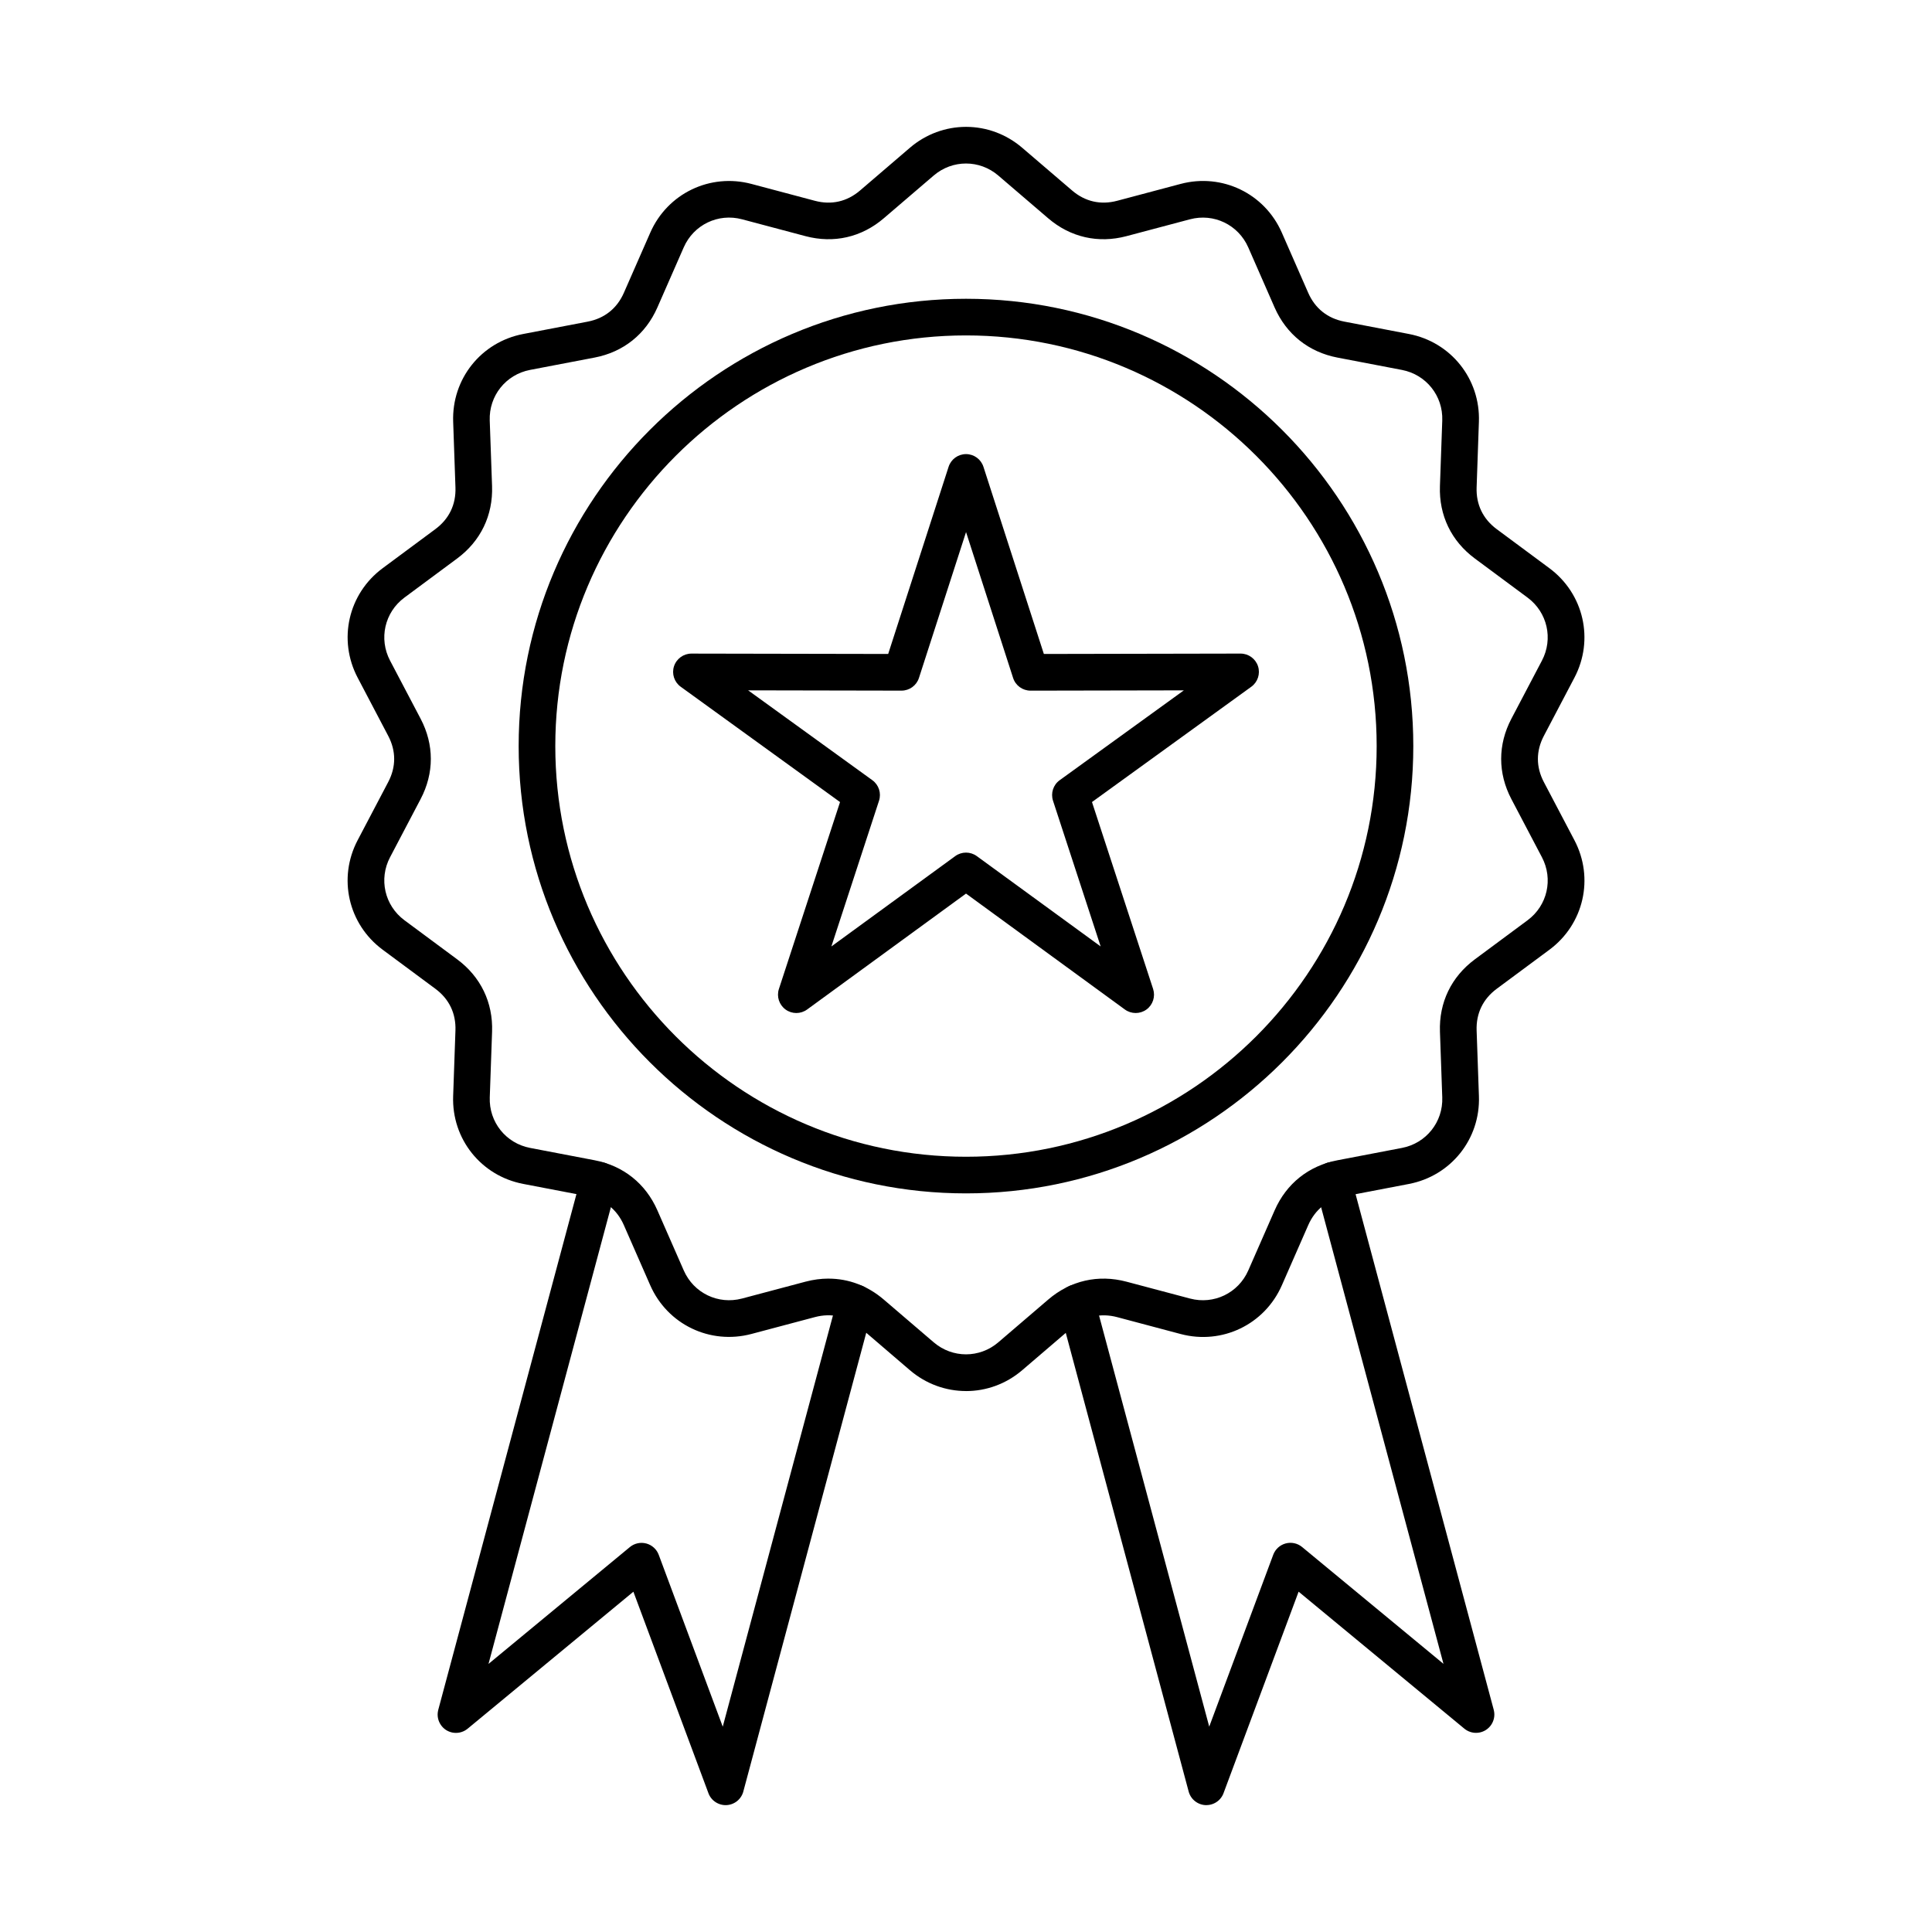 <?xml version="1.0" encoding="UTF-8"?>
<!-- Uploaded to: ICON Repo, www.iconrepo.com, Generator: ICON Repo Mixer Tools -->
<svg fill="#000000" width="800px" height="800px" version="1.1" viewBox="144 144 512 512" xmlns="http://www.w3.org/2000/svg">
 <g fill-rule="evenodd">
  <path d="m363.57 482.85c5.32 0 10.367 1.891 14.648 5.555l13.223 11.32c4.957 4.254 12.168 4.254 17.125 0l13.223-11.324c5.887-5.047 13.262-6.727 20.754-4.738l16.82 4.465c6.312 1.676 12.805-1.445 15.438-7.434l6.992-15.938c3.117-7.102 9.031-11.816 16.648-13.273l17.094-3.273c6.414-1.23 10.914-6.863 10.68-13.395l-0.613-17.391c-0.273-7.75 3.012-14.562 9.242-19.184l13.98-10.363c5.25-3.894 6.848-10.918 3.801-16.703l-8.094-15.406c-3.609-6.863-3.609-14.426 0-21.293l8.094-15.402c3.047-5.785 1.445-12.809-3.805-16.703l-13.977-10.363c-6.231-4.621-9.52-11.434-9.246-19.184l0.617-17.391c0.23-6.531-4.269-12.164-10.684-13.395l-17.094-3.273c-7.617-1.461-13.523-6.172-16.652-13.277l-6.988-15.938c-2.633-5.984-9.125-9.109-15.438-7.434l-16.82 4.465c-7.496 1.992-14.871 0.312-20.758-4.734l-13.219-11.324c-4.957-4.254-12.16-4.254-17.125 0l-13.219 11.32c-5.887 5.047-13.262 6.731-20.758 4.738l-16.82-4.469c-6.312-1.676-12.809 1.449-15.438 7.438l-6.988 15.934c-3.113 7.102-9.031 11.82-16.648 13.277l-17.094 3.269c-6.414 1.23-10.914 6.863-10.684 13.398l0.617 17.387c0.273 7.75-3.016 14.566-9.246 19.188l-13.977 10.363c-5.25 3.894-6.848 10.922-3.805 16.707l8.094 15.398c3.609 6.867 3.609 14.43-0.004 21.293l-8.09 15.402c-3.047 5.785-1.445 12.812 3.805 16.707l13.98 10.363c6.231 4.621 9.52 11.434 9.246 19.184l-0.613 17.391c-0.234 6.531 4.266 12.168 10.68 13.395l17.094 3.269c7.617 1.457 13.531 6.176 16.648 13.277l6.992 15.934c2.629 5.988 9.113 9.113 15.434 7.438l16.824-4.469c2.055-0.547 4.094-0.812 6.109-0.816zm36.434 29.793c-5.289 0-10.582-1.848-14.891-5.543l-13.207-11.324c-3.441-2.949-7.578-3.887-11.957-2.727l-16.809 4.465c-10.984 2.914-22.266-2.516-26.828-12.918l-6.988-15.934c-1.82-4.144-5.141-6.789-9.59-7.641l-17.082-3.273c-11.156-2.133-18.969-11.922-18.562-23.273l0.609-17.391c0.16-4.527-1.68-8.344-5.312-11.039l-13.98-10.363c-9.125-6.766-11.914-18.969-6.625-29.023l8.094-15.402c2.113-4.012 2.113-8.246 0-12.254l-8.09-15.402c-5.289-10.055-2.5-22.258 6.625-29.023l13.98-10.363c3.629-2.695 5.469-6.512 5.309-11.039l-0.605-17.391c-0.402-11.352 7.402-21.141 18.562-23.273l17.086-3.273c4.453-0.852 7.769-3.492 9.59-7.641l6.992-15.934c4.562-10.402 15.852-15.832 26.824-12.918l16.812 4.469c4.383 1.164 8.516 0.219 11.957-2.727l13.211-11.324c4.293-3.68 9.551-5.523 14.809-5.543h0.152c5.262 0.02 10.516 1.867 14.805 5.543l13.223 11.32c3.43 2.945 7.566 3.891 11.945 2.727l16.812-4.469c10.984-2.914 22.262 2.519 26.824 12.918l6.988 15.934c1.82 4.148 5.137 6.789 9.59 7.641l17.086 3.273c11.156 2.133 18.965 11.926 18.562 23.277l-0.605 17.391c-0.16 4.523 1.68 8.344 5.309 11.043l13.98 10.363c9.125 6.766 11.914 18.973 6.625 29.023l-8.09 15.402c-2.113 4.012-2.113 8.246 0 12.258l8.094 15.402c5.289 10.051 2.496 22.258-6.625 29.023l-13.98 10.363c-3.629 2.695-5.473 6.516-5.312 11.043l0.609 17.391c0.406 11.352-7.406 21.141-18.562 23.277l-17.082 3.273c-4.453 0.852-7.769 3.496-9.59 7.641l-6.988 15.934c-4.562 10.402-15.84 15.836-26.824 12.918l-16.809-4.469c-4.383-1.16-8.52-0.219-11.949 2.727l-13.219 11.32c-4.309 3.695-9.602 5.543-14.879 5.543z"/>
  <path d="m400 232.89c-60.012 0-108.84 48.82-108.84 108.83s48.824 108.83 108.84 108.83c60.004 0 108.83-48.82 108.83-108.83s-48.824-108.83-108.83-108.83zm0 227.37c-65.363 0-118.55-53.176-118.55-118.54 0-65.367 53.188-118.54 118.55-118.54 65.363 0 118.54 53.176 118.54 118.54 0 65.363-53.176 118.54-118.54 118.54z"/>
  <path d="m342.27 326.95 32.918 23.816c1.711 1.238 2.414 3.438 1.758 5.445l-12.625 38.609 32.824-23.941c1.699-1.242 4.016-1.242 5.715 0l32.824 23.938-12.625-38.609c-0.656-2.008 0.051-4.207 1.758-5.441l32.918-23.816-40.621 0.078h-0.012c-2.102 0-3.977-1.355-4.621-3.363l-12.473-38.66-12.48 38.656c-0.648 2.008-2.519 3.363-4.625 3.363h-0.012l-40.621-0.078zm12.766 85.512c-1 0-2.004-0.309-2.852-0.926-1.707-1.242-2.418-3.434-1.77-5.438l16.203-49.543-42.219-30.555c-1.711-1.234-2.43-3.43-1.781-5.434 0.66-2 2.519-3.356 4.621-3.356h0.012l52.125 0.098 16.012-49.602c0.648-2.004 2.508-3.363 4.621-3.363 2.106 0 3.965 1.359 4.613 3.363l16.012 49.602 52.125-0.102h0.008c2.106 0 3.965 1.355 4.621 3.356 0.648 2.004-0.07 4.199-1.781 5.434l-42.219 30.555 16.203 49.543c0.645 2.004-0.062 4.199-1.762 5.438-1.711 1.238-4.016 1.238-5.727-0.004l-42.098-30.719-42.109 30.719c-0.859 0.625-1.863 0.934-2.863 0.934z"/>
  <path d="m336.3 622.38c-0.535 0-1.074-0.09-1.57-0.262-0.637-0.215-1.203-0.555-1.68-0.977-0.496-0.445-0.91-1-1.195-1.641-0.051-0.113-0.09-0.227-0.133-0.34l-19.867-53.34-43.879 36.262c-0.09 0.074-0.184 0.145-0.273 0.211-0.555 0.414-1.195 0.691-1.84 0.832-0.637 0.137-1.316 0.152-1.992 0.016-0.594-0.121-1.164-0.352-1.688-0.688-0.496-0.328-0.93-0.742-1.273-1.219-0.402-0.559-0.68-1.18-0.82-1.82s-0.152-1.32-0.012-1.996c0.02-0.121 0.051-0.238 0.082-0.355l37.922-141.53c0.699-2.594 3.356-4.125 5.945-3.434 2.59 0.691 4.129 3.356 3.438 5.945l-34.008 126.91 37.469-30.969c1.215-1 2.828-1.348 4.348-0.945 1.516 0.406 2.742 1.523 3.297 2.996l16.965 45.551 30.438-113.58c0.699-2.59 3.356-4.125 5.949-3.434 2.59 0.695 4.125 3.356 3.43 5.945l-34.352 128.2c-0.031 0.117-0.062 0.238-0.102 0.352-0.219 0.648-0.566 1.223-1 1.703-0.441 0.496-1 0.91-1.648 1.191-0.535 0.238-1.133 0.383-1.738 0.41-0.07 0-0.141 0.004-0.211 0.004z"/>
  <path d="m463.7 622.38c-0.07 0-0.145 0-0.223-0.004-0.617-0.027-1.215-0.176-1.77-0.426-0.617-0.277-1.152-0.672-1.59-1.148-0.445-0.488-0.801-1.074-1.023-1.734-0.039-0.117-0.07-0.234-0.102-0.352l-34.352-128.21c-0.699-2.59 0.84-5.25 3.43-5.945 2.59-0.695 5.25 0.844 5.949 3.434l30.438 113.58 16.965-45.555c0.555-1.473 1.777-2.586 3.297-2.992s3.137-0.055 4.348 0.945l37.469 30.965-34.008-126.91c-0.691-2.59 0.848-5.25 3.438-5.945 2.59-0.691 5.25 0.844 5.949 3.434l37.922 141.53c0.031 0.117 0.059 0.234 0.082 0.355 0.141 0.676 0.133 1.355-0.012 2-0.141 0.641-0.414 1.266-0.82 1.828-0.363 0.492-0.809 0.918-1.336 1.25-0.504 0.316-1.051 0.531-1.617 0.648-0.676 0.137-1.355 0.129-2.004-0.012-0.637-0.137-1.254-0.406-1.812-0.809-0.098-0.074-0.203-0.156-0.305-0.238l-43.867-36.258-19.875 53.34c-0.039 0.117-0.082 0.23-0.133 0.344-0.281 0.629-0.688 1.176-1.164 1.613-0.496 0.445-1.074 0.797-1.738 1.016-0.484 0.164-1.012 0.25-1.535 0.25z"/>
 </g>
</svg>
